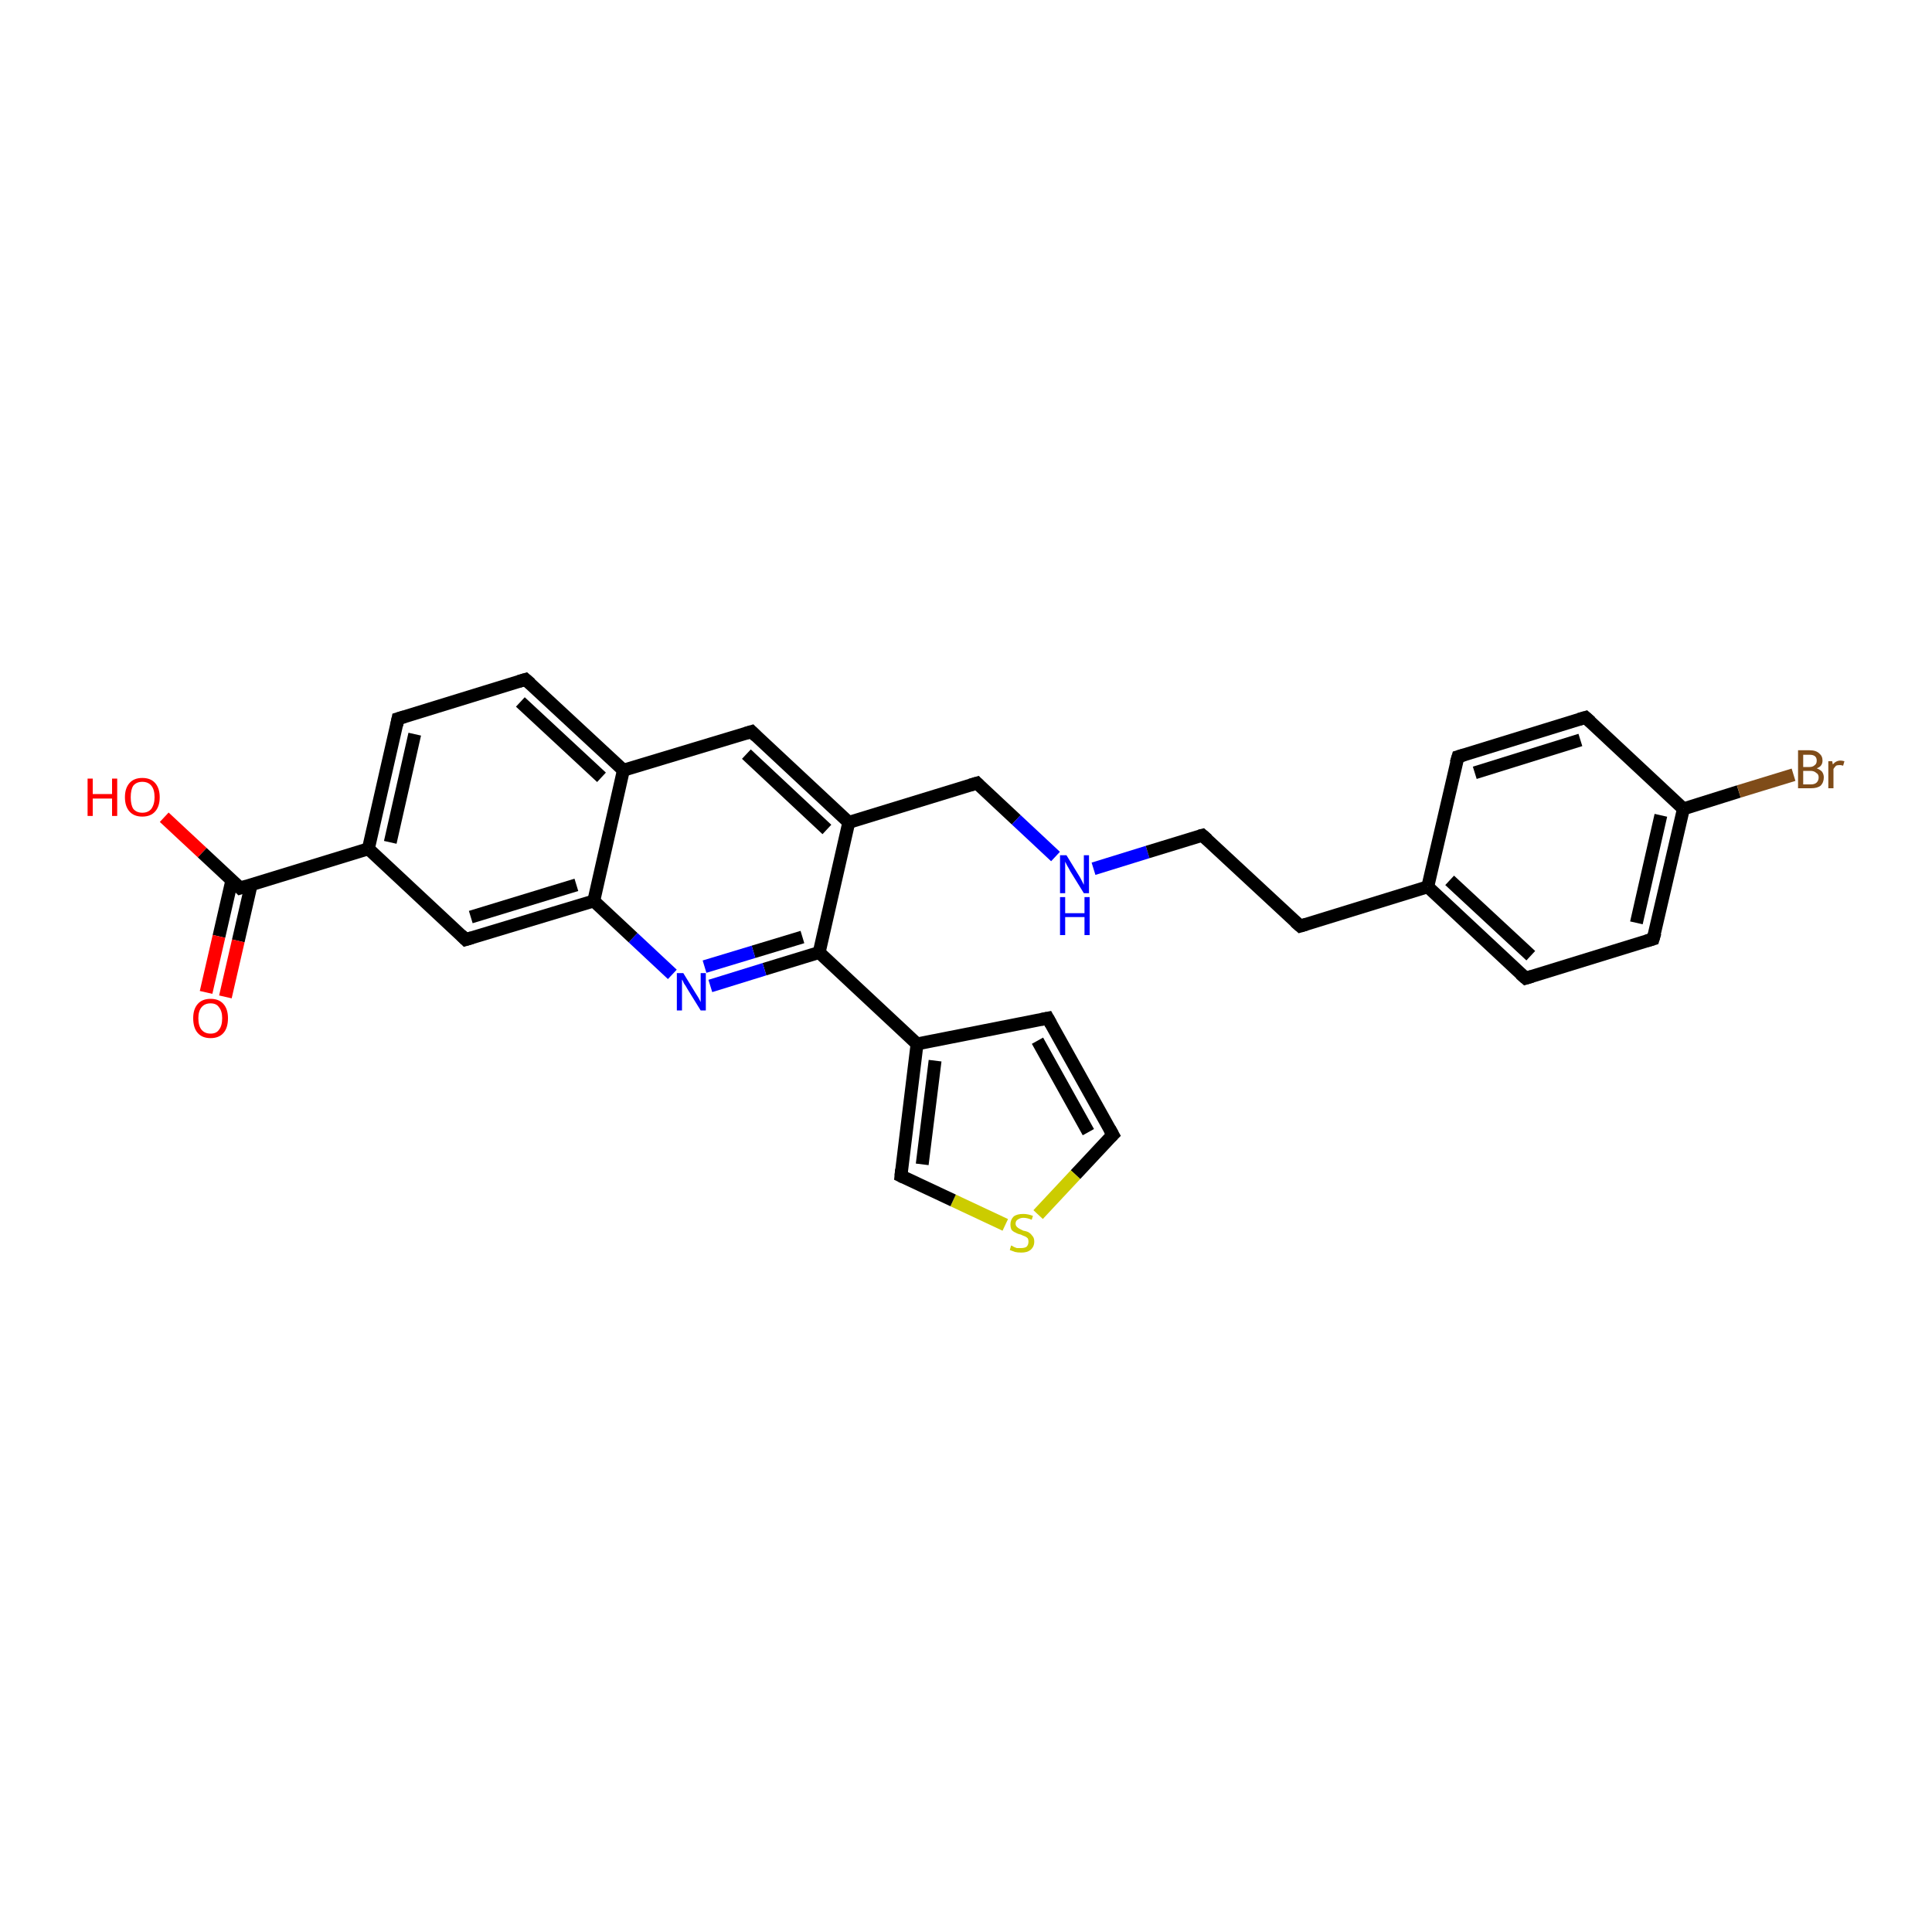 <?xml version='1.0' encoding='iso-8859-1'?>
<svg version='1.1' baseProfile='full'
              xmlns='http://www.w3.org/2000/svg'
                      xmlns:rdkit='http://www.rdkit.org/xml'
                      xmlns:xlink='http://www.w3.org/1999/xlink'
                  xml:space='preserve'
width='300px' height='300px' viewBox='0 0 300 300'>
<!-- END OF HEADER -->
<rect style='opacity:1.0;fill:#FFFFFF;stroke:none' width='300.0' height='300.0' x='0.0' y='0.0'> </rect>
<path class='bond-0 atom-0 atom-1' d='M 25.5,126.9 L 31.4,132.4' style='fill:none;fill-rule:evenodd;stroke:#FF0000;stroke-width:2.0px;stroke-linecap:butt;stroke-linejoin:miter;stroke-opacity:1' />
<path class='bond-0 atom-0 atom-1' d='M 31.4,132.4 L 37.3,137.9' style='fill:none;fill-rule:evenodd;stroke:#000000;stroke-width:2.0px;stroke-linecap:butt;stroke-linejoin:miter;stroke-opacity:1' />
<path class='bond-1 atom-1 atom-2' d='M 36.0,136.7 L 34.0,145.4' style='fill:none;fill-rule:evenodd;stroke:#000000;stroke-width:2.0px;stroke-linecap:butt;stroke-linejoin:miter;stroke-opacity:1' />
<path class='bond-1 atom-1 atom-2' d='M 34.0,145.4 L 32.0,154.1' style='fill:none;fill-rule:evenodd;stroke:#FF0000;stroke-width:2.0px;stroke-linecap:butt;stroke-linejoin:miter;stroke-opacity:1' />
<path class='bond-1 atom-1 atom-2' d='M 39.0,137.4 L 37.0,146.1' style='fill:none;fill-rule:evenodd;stroke:#000000;stroke-width:2.0px;stroke-linecap:butt;stroke-linejoin:miter;stroke-opacity:1' />
<path class='bond-1 atom-1 atom-2' d='M 37.0,146.1 L 35.0,154.8' style='fill:none;fill-rule:evenodd;stroke:#FF0000;stroke-width:2.0px;stroke-linecap:butt;stroke-linejoin:miter;stroke-opacity:1' />
<path class='bond-2 atom-1 atom-3' d='M 37.3,137.9 L 57.2,131.8' style='fill:none;fill-rule:evenodd;stroke:#000000;stroke-width:2.0px;stroke-linecap:butt;stroke-linejoin:miter;stroke-opacity:1' />
<path class='bond-3 atom-3 atom-4' d='M 57.2,131.8 L 61.8,111.6' style='fill:none;fill-rule:evenodd;stroke:#000000;stroke-width:2.0px;stroke-linecap:butt;stroke-linejoin:miter;stroke-opacity:1' />
<path class='bond-3 atom-3 atom-4' d='M 60.6,130.8 L 64.4,114.0' style='fill:none;fill-rule:evenodd;stroke:#000000;stroke-width:2.0px;stroke-linecap:butt;stroke-linejoin:miter;stroke-opacity:1' />
<path class='bond-4 atom-4 atom-5' d='M 61.8,111.6 L 81.6,105.5' style='fill:none;fill-rule:evenodd;stroke:#000000;stroke-width:2.0px;stroke-linecap:butt;stroke-linejoin:miter;stroke-opacity:1' />
<path class='bond-5 atom-5 atom-6' d='M 81.6,105.5 L 96.8,119.6' style='fill:none;fill-rule:evenodd;stroke:#000000;stroke-width:2.0px;stroke-linecap:butt;stroke-linejoin:miter;stroke-opacity:1' />
<path class='bond-5 atom-5 atom-6' d='M 80.8,109.0 L 93.4,120.7' style='fill:none;fill-rule:evenodd;stroke:#000000;stroke-width:2.0px;stroke-linecap:butt;stroke-linejoin:miter;stroke-opacity:1' />
<path class='bond-6 atom-6 atom-7' d='M 96.8,119.6 L 116.7,113.6' style='fill:none;fill-rule:evenodd;stroke:#000000;stroke-width:2.0px;stroke-linecap:butt;stroke-linejoin:miter;stroke-opacity:1' />
<path class='bond-7 atom-7 atom-8' d='M 116.7,113.6 L 131.8,127.7' style='fill:none;fill-rule:evenodd;stroke:#000000;stroke-width:2.0px;stroke-linecap:butt;stroke-linejoin:miter;stroke-opacity:1' />
<path class='bond-7 atom-7 atom-8' d='M 115.9,117.1 L 128.4,128.8' style='fill:none;fill-rule:evenodd;stroke:#000000;stroke-width:2.0px;stroke-linecap:butt;stroke-linejoin:miter;stroke-opacity:1' />
<path class='bond-8 atom-8 atom-9' d='M 131.8,127.7 L 151.7,121.6' style='fill:none;fill-rule:evenodd;stroke:#000000;stroke-width:2.0px;stroke-linecap:butt;stroke-linejoin:miter;stroke-opacity:1' />
<path class='bond-9 atom-9 atom-10' d='M 151.7,121.6 L 157.8,127.3' style='fill:none;fill-rule:evenodd;stroke:#000000;stroke-width:2.0px;stroke-linecap:butt;stroke-linejoin:miter;stroke-opacity:1' />
<path class='bond-9 atom-9 atom-10' d='M 157.8,127.3 L 163.9,133.0' style='fill:none;fill-rule:evenodd;stroke:#0000FF;stroke-width:2.0px;stroke-linecap:butt;stroke-linejoin:miter;stroke-opacity:1' />
<path class='bond-10 atom-10 atom-11' d='M 169.8,134.9 L 178.2,132.3' style='fill:none;fill-rule:evenodd;stroke:#0000FF;stroke-width:2.0px;stroke-linecap:butt;stroke-linejoin:miter;stroke-opacity:1' />
<path class='bond-10 atom-10 atom-11' d='M 178.2,132.3 L 186.7,129.7' style='fill:none;fill-rule:evenodd;stroke:#000000;stroke-width:2.0px;stroke-linecap:butt;stroke-linejoin:miter;stroke-opacity:1' />
<path class='bond-11 atom-11 atom-12' d='M 186.7,129.7 L 201.9,143.8' style='fill:none;fill-rule:evenodd;stroke:#000000;stroke-width:2.0px;stroke-linecap:butt;stroke-linejoin:miter;stroke-opacity:1' />
<path class='bond-12 atom-12 atom-13' d='M 201.9,143.8 L 221.7,137.7' style='fill:none;fill-rule:evenodd;stroke:#000000;stroke-width:2.0px;stroke-linecap:butt;stroke-linejoin:miter;stroke-opacity:1' />
<path class='bond-13 atom-13 atom-14' d='M 221.7,137.7 L 236.9,151.9' style='fill:none;fill-rule:evenodd;stroke:#000000;stroke-width:2.0px;stroke-linecap:butt;stroke-linejoin:miter;stroke-opacity:1' />
<path class='bond-13 atom-13 atom-14' d='M 225.1,136.7 L 237.7,148.4' style='fill:none;fill-rule:evenodd;stroke:#000000;stroke-width:2.0px;stroke-linecap:butt;stroke-linejoin:miter;stroke-opacity:1' />
<path class='bond-14 atom-14 atom-15' d='M 236.9,151.9 L 256.7,145.8' style='fill:none;fill-rule:evenodd;stroke:#000000;stroke-width:2.0px;stroke-linecap:butt;stroke-linejoin:miter;stroke-opacity:1' />
<path class='bond-15 atom-15 atom-16' d='M 256.7,145.8 L 261.4,125.6' style='fill:none;fill-rule:evenodd;stroke:#000000;stroke-width:2.0px;stroke-linecap:butt;stroke-linejoin:miter;stroke-opacity:1' />
<path class='bond-15 atom-15 atom-16' d='M 254.1,143.3 L 257.9,126.6' style='fill:none;fill-rule:evenodd;stroke:#000000;stroke-width:2.0px;stroke-linecap:butt;stroke-linejoin:miter;stroke-opacity:1' />
<path class='bond-16 atom-16 atom-17' d='M 261.4,125.6 L 270.0,122.9' style='fill:none;fill-rule:evenodd;stroke:#000000;stroke-width:2.0px;stroke-linecap:butt;stroke-linejoin:miter;stroke-opacity:1' />
<path class='bond-16 atom-16 atom-17' d='M 270.0,122.9 L 278.5,120.3' style='fill:none;fill-rule:evenodd;stroke:#7F4C19;stroke-width:2.0px;stroke-linecap:butt;stroke-linejoin:miter;stroke-opacity:1' />
<path class='bond-17 atom-16 atom-18' d='M 261.4,125.6 L 246.2,111.4' style='fill:none;fill-rule:evenodd;stroke:#000000;stroke-width:2.0px;stroke-linecap:butt;stroke-linejoin:miter;stroke-opacity:1' />
<path class='bond-18 atom-18 atom-19' d='M 246.2,111.4 L 226.4,117.5' style='fill:none;fill-rule:evenodd;stroke:#000000;stroke-width:2.0px;stroke-linecap:butt;stroke-linejoin:miter;stroke-opacity:1' />
<path class='bond-18 atom-18 atom-19' d='M 245.4,114.9 L 229.0,120.0' style='fill:none;fill-rule:evenodd;stroke:#000000;stroke-width:2.0px;stroke-linecap:butt;stroke-linejoin:miter;stroke-opacity:1' />
<path class='bond-19 atom-8 atom-20' d='M 131.8,127.7 L 127.2,147.9' style='fill:none;fill-rule:evenodd;stroke:#000000;stroke-width:2.0px;stroke-linecap:butt;stroke-linejoin:miter;stroke-opacity:1' />
<path class='bond-20 atom-20 atom-21' d='M 127.2,147.9 L 118.7,150.5' style='fill:none;fill-rule:evenodd;stroke:#000000;stroke-width:2.0px;stroke-linecap:butt;stroke-linejoin:miter;stroke-opacity:1' />
<path class='bond-20 atom-20 atom-21' d='M 118.7,150.5 L 110.3,153.1' style='fill:none;fill-rule:evenodd;stroke:#0000FF;stroke-width:2.0px;stroke-linecap:butt;stroke-linejoin:miter;stroke-opacity:1' />
<path class='bond-20 atom-20 atom-21' d='M 124.6,145.5 L 117.0,147.8' style='fill:none;fill-rule:evenodd;stroke:#000000;stroke-width:2.0px;stroke-linecap:butt;stroke-linejoin:miter;stroke-opacity:1' />
<path class='bond-20 atom-20 atom-21' d='M 117.0,147.8 L 109.4,150.1' style='fill:none;fill-rule:evenodd;stroke:#0000FF;stroke-width:2.0px;stroke-linecap:butt;stroke-linejoin:miter;stroke-opacity:1' />
<path class='bond-21 atom-21 atom-22' d='M 104.4,151.3 L 98.3,145.6' style='fill:none;fill-rule:evenodd;stroke:#0000FF;stroke-width:2.0px;stroke-linecap:butt;stroke-linejoin:miter;stroke-opacity:1' />
<path class='bond-21 atom-21 atom-22' d='M 98.3,145.6 L 92.2,139.9' style='fill:none;fill-rule:evenodd;stroke:#000000;stroke-width:2.0px;stroke-linecap:butt;stroke-linejoin:miter;stroke-opacity:1' />
<path class='bond-22 atom-22 atom-23' d='M 92.2,139.9 L 72.3,145.9' style='fill:none;fill-rule:evenodd;stroke:#000000;stroke-width:2.0px;stroke-linecap:butt;stroke-linejoin:miter;stroke-opacity:1' />
<path class='bond-22 atom-22 atom-23' d='M 89.5,137.4 L 73.1,142.4' style='fill:none;fill-rule:evenodd;stroke:#000000;stroke-width:2.0px;stroke-linecap:butt;stroke-linejoin:miter;stroke-opacity:1' />
<path class='bond-23 atom-20 atom-24' d='M 127.2,147.9 L 142.4,162.1' style='fill:none;fill-rule:evenodd;stroke:#000000;stroke-width:2.0px;stroke-linecap:butt;stroke-linejoin:miter;stroke-opacity:1' />
<path class='bond-24 atom-24 atom-25' d='M 142.4,162.1 L 162.7,158.1' style='fill:none;fill-rule:evenodd;stroke:#000000;stroke-width:2.0px;stroke-linecap:butt;stroke-linejoin:miter;stroke-opacity:1' />
<path class='bond-25 atom-25 atom-26' d='M 162.7,158.1 L 172.8,176.2' style='fill:none;fill-rule:evenodd;stroke:#000000;stroke-width:2.0px;stroke-linecap:butt;stroke-linejoin:miter;stroke-opacity:1' />
<path class='bond-25 atom-25 atom-26' d='M 161.1,161.6 L 169.0,175.8' style='fill:none;fill-rule:evenodd;stroke:#000000;stroke-width:2.0px;stroke-linecap:butt;stroke-linejoin:miter;stroke-opacity:1' />
<path class='bond-26 atom-26 atom-27' d='M 172.8,176.2 L 167.0,182.4' style='fill:none;fill-rule:evenodd;stroke:#000000;stroke-width:2.0px;stroke-linecap:butt;stroke-linejoin:miter;stroke-opacity:1' />
<path class='bond-26 atom-26 atom-27' d='M 167.0,182.4 L 161.2,188.6' style='fill:none;fill-rule:evenodd;stroke:#CCCC00;stroke-width:2.0px;stroke-linecap:butt;stroke-linejoin:miter;stroke-opacity:1' />
<path class='bond-27 atom-27 atom-28' d='M 156.1,190.2 L 148.0,186.4' style='fill:none;fill-rule:evenodd;stroke:#CCCC00;stroke-width:2.0px;stroke-linecap:butt;stroke-linejoin:miter;stroke-opacity:1' />
<path class='bond-27 atom-27 atom-28' d='M 148.0,186.4 L 139.9,182.6' style='fill:none;fill-rule:evenodd;stroke:#000000;stroke-width:2.0px;stroke-linecap:butt;stroke-linejoin:miter;stroke-opacity:1' />
<path class='bond-28 atom-23 atom-3' d='M 72.3,145.9 L 57.2,131.8' style='fill:none;fill-rule:evenodd;stroke:#000000;stroke-width:2.0px;stroke-linecap:butt;stroke-linejoin:miter;stroke-opacity:1' />
<path class='bond-29 atom-28 atom-24' d='M 139.9,182.6 L 142.4,162.1' style='fill:none;fill-rule:evenodd;stroke:#000000;stroke-width:2.0px;stroke-linecap:butt;stroke-linejoin:miter;stroke-opacity:1' />
<path class='bond-29 atom-28 atom-24' d='M 143.2,180.8 L 145.2,164.7' style='fill:none;fill-rule:evenodd;stroke:#000000;stroke-width:2.0px;stroke-linecap:butt;stroke-linejoin:miter;stroke-opacity:1' />
<path class='bond-30 atom-22 atom-6' d='M 92.2,139.9 L 96.8,119.6' style='fill:none;fill-rule:evenodd;stroke:#000000;stroke-width:2.0px;stroke-linecap:butt;stroke-linejoin:miter;stroke-opacity:1' />
<path class='bond-31 atom-19 atom-13' d='M 226.4,117.5 L 221.7,137.7' style='fill:none;fill-rule:evenodd;stroke:#000000;stroke-width:2.0px;stroke-linecap:butt;stroke-linejoin:miter;stroke-opacity:1' />
<path d='M 37.0,137.6 L 37.3,137.9 L 38.3,137.6' style='fill:none;stroke:#000000;stroke-width:2.0px;stroke-linecap:butt;stroke-linejoin:miter;stroke-opacity:1;' />
<path d='M 61.6,112.6 L 61.8,111.6 L 62.8,111.3' style='fill:none;stroke:#000000;stroke-width:2.0px;stroke-linecap:butt;stroke-linejoin:miter;stroke-opacity:1;' />
<path d='M 80.6,105.8 L 81.6,105.5 L 82.4,106.2' style='fill:none;stroke:#000000;stroke-width:2.0px;stroke-linecap:butt;stroke-linejoin:miter;stroke-opacity:1;' />
<path d='M 115.7,113.9 L 116.7,113.6 L 117.4,114.3' style='fill:none;stroke:#000000;stroke-width:2.0px;stroke-linecap:butt;stroke-linejoin:miter;stroke-opacity:1;' />
<path d='M 150.7,121.9 L 151.7,121.6 L 152.0,121.9' style='fill:none;stroke:#000000;stroke-width:2.0px;stroke-linecap:butt;stroke-linejoin:miter;stroke-opacity:1;' />
<path d='M 186.3,129.8 L 186.7,129.7 L 187.5,130.4' style='fill:none;stroke:#000000;stroke-width:2.0px;stroke-linecap:butt;stroke-linejoin:miter;stroke-opacity:1;' />
<path d='M 201.1,143.1 L 201.9,143.8 L 202.9,143.5' style='fill:none;stroke:#000000;stroke-width:2.0px;stroke-linecap:butt;stroke-linejoin:miter;stroke-opacity:1;' />
<path d='M 236.1,151.2 L 236.9,151.9 L 237.9,151.6' style='fill:none;stroke:#000000;stroke-width:2.0px;stroke-linecap:butt;stroke-linejoin:miter;stroke-opacity:1;' />
<path d='M 255.7,146.1 L 256.7,145.8 L 257.0,144.8' style='fill:none;stroke:#000000;stroke-width:2.0px;stroke-linecap:butt;stroke-linejoin:miter;stroke-opacity:1;' />
<path d='M 247.0,112.1 L 246.2,111.4 L 245.2,111.7' style='fill:none;stroke:#000000;stroke-width:2.0px;stroke-linecap:butt;stroke-linejoin:miter;stroke-opacity:1;' />
<path d='M 227.4,117.2 L 226.4,117.5 L 226.1,118.5' style='fill:none;stroke:#000000;stroke-width:2.0px;stroke-linecap:butt;stroke-linejoin:miter;stroke-opacity:1;' />
<path d='M 73.3,145.6 L 72.3,145.9 L 71.6,145.2' style='fill:none;stroke:#000000;stroke-width:2.0px;stroke-linecap:butt;stroke-linejoin:miter;stroke-opacity:1;' />
<path d='M 161.7,158.3 L 162.7,158.1 L 163.2,159.0' style='fill:none;stroke:#000000;stroke-width:2.0px;stroke-linecap:butt;stroke-linejoin:miter;stroke-opacity:1;' />
<path d='M 172.3,175.3 L 172.8,176.2 L 172.5,176.5' style='fill:none;stroke:#000000;stroke-width:2.0px;stroke-linecap:butt;stroke-linejoin:miter;stroke-opacity:1;' />
<path d='M 140.3,182.8 L 139.9,182.6 L 140.0,181.6' style='fill:none;stroke:#000000;stroke-width:2.0px;stroke-linecap:butt;stroke-linejoin:miter;stroke-opacity:1;' />
<path class='atom-0' d='M 13.6 120.9
L 14.4 120.9
L 14.4 123.3
L 17.4 123.3
L 17.4 120.9
L 18.2 120.9
L 18.2 126.7
L 17.4 126.7
L 17.4 124.0
L 14.4 124.0
L 14.4 126.7
L 13.6 126.7
L 13.6 120.9
' fill='#FF0000'/>
<path class='atom-0' d='M 19.4 123.8
Q 19.4 122.4, 20.1 121.6
Q 20.8 120.8, 22.1 120.8
Q 23.4 120.8, 24.1 121.6
Q 24.8 122.4, 24.8 123.8
Q 24.8 125.2, 24.1 126.0
Q 23.4 126.8, 22.1 126.8
Q 20.8 126.8, 20.1 126.0
Q 19.4 125.2, 19.4 123.8
M 22.1 126.2
Q 23.0 126.2, 23.5 125.6
Q 24.0 124.9, 24.0 123.8
Q 24.0 122.6, 23.5 122.0
Q 23.0 121.4, 22.1 121.4
Q 21.2 121.4, 20.7 122.0
Q 20.3 122.6, 20.3 123.8
Q 20.3 125.0, 20.7 125.6
Q 21.2 126.2, 22.1 126.2
' fill='#FF0000'/>
<path class='atom-2' d='M 30.0 158.1
Q 30.0 156.7, 30.7 155.9
Q 31.4 155.1, 32.7 155.1
Q 34.0 155.1, 34.7 155.9
Q 35.4 156.7, 35.4 158.1
Q 35.4 159.6, 34.7 160.4
Q 34.0 161.2, 32.7 161.2
Q 31.4 161.2, 30.7 160.4
Q 30.0 159.6, 30.0 158.1
M 32.7 160.5
Q 33.6 160.5, 34.0 159.9
Q 34.5 159.3, 34.5 158.1
Q 34.5 157.0, 34.0 156.4
Q 33.6 155.8, 32.7 155.8
Q 31.8 155.8, 31.3 156.4
Q 30.8 157.0, 30.8 158.1
Q 30.8 159.3, 31.3 159.9
Q 31.8 160.5, 32.7 160.5
' fill='#FF0000'/>
<path class='atom-10' d='M 165.6 132.8
L 167.5 135.9
Q 167.7 136.2, 168.0 136.8
Q 168.3 137.4, 168.3 137.4
L 168.3 132.8
L 169.1 132.8
L 169.1 138.7
L 168.3 138.7
L 166.2 135.3
Q 166.0 134.9, 165.7 134.4
Q 165.5 134.0, 165.4 133.8
L 165.4 138.7
L 164.6 138.7
L 164.6 132.8
L 165.6 132.8
' fill='#0000FF'/>
<path class='atom-10' d='M 164.6 139.3
L 165.4 139.3
L 165.4 141.8
L 168.4 141.8
L 168.4 139.3
L 169.2 139.3
L 169.2 145.2
L 168.4 145.2
L 168.4 142.4
L 165.4 142.4
L 165.4 145.2
L 164.6 145.2
L 164.6 139.3
' fill='#0000FF'/>
<path class='atom-17' d='M 282.1 119.3
Q 282.6 119.5, 282.9 119.8
Q 283.2 120.2, 283.2 120.7
Q 283.2 121.5, 282.7 122.0
Q 282.2 122.4, 281.2 122.4
L 279.2 122.4
L 279.2 116.5
L 281.0 116.5
Q 282.0 116.5, 282.5 117.0
Q 283.0 117.4, 283.0 118.1
Q 283.0 119.0, 282.1 119.3
M 280.0 117.2
L 280.0 119.1
L 281.0 119.1
Q 281.5 119.1, 281.8 118.8
Q 282.1 118.6, 282.1 118.1
Q 282.1 117.2, 281.0 117.2
L 280.0 117.2
M 281.2 121.8
Q 281.8 121.8, 282.1 121.5
Q 282.4 121.2, 282.4 120.7
Q 282.4 120.2, 282.0 120.0
Q 281.7 119.7, 281.1 119.7
L 280.0 119.7
L 280.0 121.8
L 281.2 121.8
' fill='#7F4C19'/>
<path class='atom-17' d='M 284.5 118.2
L 284.6 118.7
Q 285.1 118.1, 285.8 118.1
Q 286.0 118.1, 286.4 118.2
L 286.2 118.9
Q 285.9 118.8, 285.7 118.8
Q 285.3 118.8, 285.1 118.9
Q 284.9 119.1, 284.7 119.4
L 284.7 122.4
L 283.9 122.4
L 283.9 118.2
L 284.5 118.2
' fill='#7F4C19'/>
<path class='atom-21' d='M 106.1 151.1
L 108.0 154.2
Q 108.2 154.5, 108.5 155.0
Q 108.8 155.6, 108.8 155.6
L 108.8 151.1
L 109.6 151.1
L 109.6 156.9
L 108.8 156.9
L 106.7 153.5
Q 106.5 153.1, 106.2 152.7
Q 106.0 152.2, 105.9 152.1
L 105.9 156.9
L 105.1 156.9
L 105.1 151.1
L 106.1 151.1
' fill='#0000FF'/>
<path class='atom-27' d='M 157.0 193.4
Q 157.1 193.4, 157.4 193.6
Q 157.6 193.7, 157.9 193.8
Q 158.2 193.8, 158.5 193.8
Q 159.1 193.8, 159.4 193.6
Q 159.7 193.3, 159.7 192.8
Q 159.7 192.5, 159.6 192.3
Q 159.4 192.1, 159.2 192.0
Q 158.9 191.9, 158.5 191.7
Q 158.0 191.6, 157.7 191.4
Q 157.4 191.3, 157.1 191.0
Q 156.9 190.7, 156.9 190.1
Q 156.9 189.4, 157.4 188.9
Q 157.9 188.5, 158.9 188.5
Q 159.6 188.5, 160.4 188.8
L 160.2 189.4
Q 159.5 189.1, 158.9 189.1
Q 158.4 189.1, 158.0 189.4
Q 157.7 189.6, 157.7 190.0
Q 157.7 190.3, 157.9 190.5
Q 158.1 190.7, 158.3 190.8
Q 158.5 190.9, 158.9 191.1
Q 159.5 191.2, 159.8 191.4
Q 160.1 191.6, 160.3 191.9
Q 160.6 192.2, 160.6 192.8
Q 160.6 193.6, 160.0 194.1
Q 159.5 194.5, 158.6 194.5
Q 158.0 194.5, 157.6 194.4
Q 157.3 194.3, 156.8 194.1
L 157.0 193.4
' fill='#CCCC00'/>
</svg>

